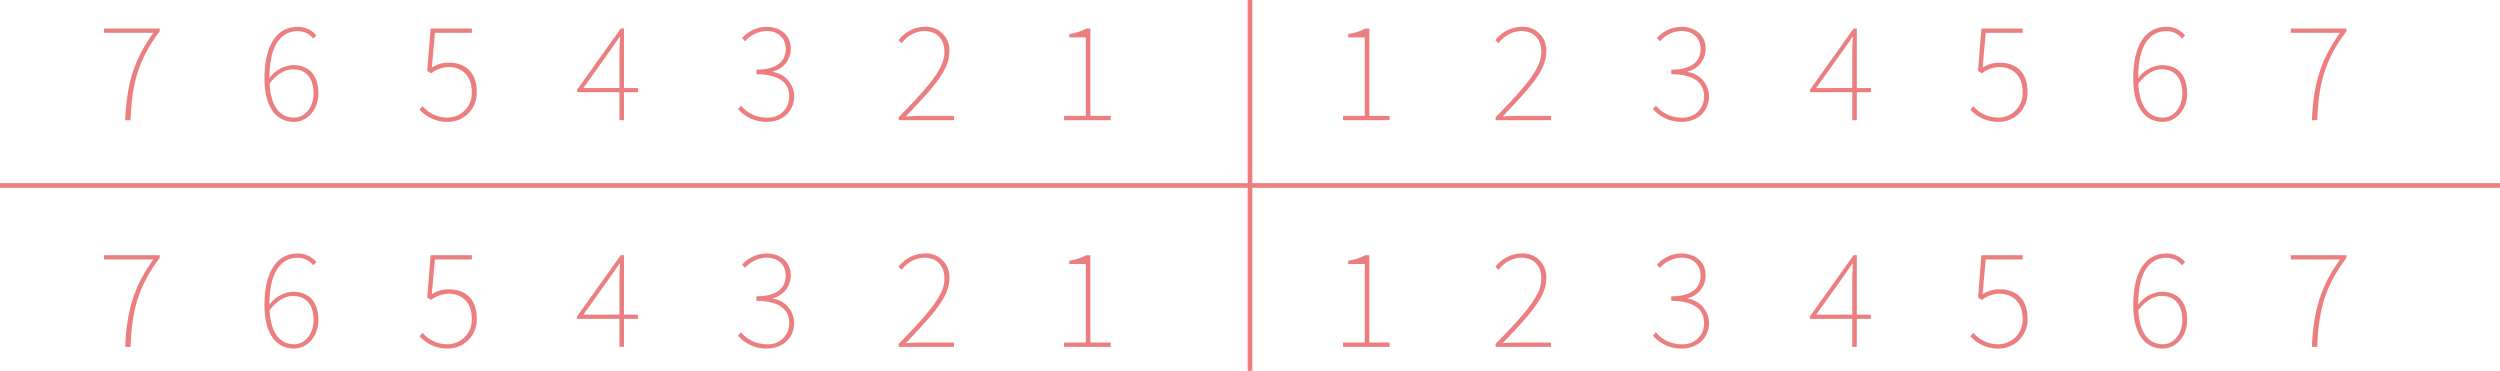 <svg xmlns="http://www.w3.org/2000/svg" width="537.606" height="79.755" viewBox="0 0 537.606 79.755"><defs><style>.cls-1{fill:none;stroke:#ec7e80;stroke-miterlimit:10;}.cls-2{fill:#ec7e80;}</style></defs><title>アセット 1</title><g id="レイヤー_2" data-name="レイヤー 2"><g id="レイヤー_8" data-name="レイヤー 8"><line class="cls-1" y1="39.877" x2="537.606" y2="39.877"/><line class="cls-1" x1="268.803" x2="268.803" y2="79.755"/><path class="cls-2" d="M32.964,7.058h-10.583V6.134H34.336v.588c-4.731,6.328-5.964,11.424-6.271,19.124H26.916C27.252,17.754,28.96,12.63,32.964,7.058Z"/><path class="cls-2" d="M56.876,16.942c0-8.344,3.389-11.172,7.168-11.172a5.048,5.048,0,0,1,3.977,1.849l-.645.699a4.212,4.212,0,0,0-3.388-1.624c-3.248,0-6.048,2.604-6.048,10.08a6.749,6.749,0,0,1,5.068-2.771c3.443,0,5.46,2.156,5.46,6.104,0,3.528-2.437,6.104-5.265,6.104C59.257,26.21,56.876,22.822,56.876,16.942ZM57.968,17.978c.224,4.312,1.848,7.309,5.292,7.309,2.38,0,4.172-2.297,4.172-5.181,0-2.939-1.316-5.208-4.48-5.208C61.524,14.898,59.648,15.766,57.968,17.978Z"/><path class="cls-2" d="M90.224,23.579l.644-.757a6.962,6.962,0,0,0,5.517,2.465,5.242,5.242,0,0,0,5.067-5.544c0-3.305-1.96-5.32-5.012-5.32a6.225,6.225,0,0,0-3.724,1.344l-.841-.504.729-9.128h8.876v.924H93.528l-.672,7.477a6.592,6.592,0,0,1,3.668-1.064c3.332,0,5.992,1.904,5.992,6.216a6.199,6.199,0,0,1-6.188,6.524A8.022,8.022,0,0,1,90.224,23.579Z"/><path class="cls-2" d="M133.204,19.827h-9.101v-.532l9.38-13.16h.7v12.796h3.024v.896h-3.024v6.02h-.979Zm0-.896V11.23c0-.84.056-2.407.14-3.275h-.14c-.477.783-1.036,1.512-1.597,2.352l-6.159,8.624Z"/><path class="cls-2" d="M158.712,23.438l.644-.728a7.057,7.057,0,0,0,5.572,2.576,4.472,4.472,0,0,0,4.788-4.564c0-2.828-2.072-4.76-7.056-4.76v-.98c4.676,0,6.3-2.016,6.3-4.479,0-2.296-1.624-3.836-4.145-3.836a6.338,6.338,0,0,0-4.592,2.212l-.644-.7A7.134,7.134,0,0,1,164.815,5.77c2.912,0,5.236,1.708,5.236,4.676a5.017,5.017,0,0,1-3.836,4.929v.111A5.329,5.329,0,0,1,170.78,20.666c0,3.388-2.549,5.544-5.908,5.544A8.014,8.014,0,0,1,158.712,23.438Z"/><path class="cls-2" d="M193.263,25.203c6.636-6.805,9.828-10.5,9.828-14.028,0-2.492-1.344-4.508-4.452-4.508a6.287,6.287,0,0,0-4.731,2.632l-.7-.645A7.219,7.219,0,0,1,198.723,5.77,5.023,5.023,0,0,1,204.156,11.174c0,4.004-3.612,7.812-9.381,13.888,1.093-.084,2.24-.14,3.332-.14h7.057v.924H193.263Z"/><path class="cls-2" d="M228.824,24.922h4.676V8.039h-3.557V7.31a10.837,10.837,0,0,0,3.668-1.176h.868V24.922h4.368v.924H228.824Z"/><path class="cls-2" d="M32.964,55.797h-10.583v-.924H34.336v.588c-4.731,6.328-5.964,11.424-6.271,19.124H26.916C27.252,66.494,28.96,61.37,32.964,55.797Z"/><path class="cls-2" d="M56.876,65.681c0-8.344,3.389-11.172,7.168-11.172a5.048,5.048,0,0,1,3.977,1.849l-.645.699a4.212,4.212,0,0,0-3.388-1.624c-3.248,0-6.048,2.604-6.048,10.08a6.749,6.749,0,0,1,5.068-2.771c3.443,0,5.46,2.156,5.46,6.104,0,3.528-2.437,6.104-5.265,6.104C59.257,74.95,56.876,71.561,56.876,65.681Zm1.093,1.036c.224,4.312,1.848,7.309,5.292,7.309,2.38,0,4.172-2.297,4.172-5.181,0-2.939-1.316-5.208-4.48-5.208C61.524,63.637,59.648,64.505,57.968,66.717Z"/><path class="cls-2" d="M90.224,72.318l.644-.757a6.962,6.962,0,0,0,5.517,2.465,5.242,5.242,0,0,0,5.067-5.544c0-3.305-1.96-5.32-5.012-5.32a6.225,6.225,0,0,0-3.724,1.344l-.841-.504.729-9.128h8.876v.924H93.528l-.672,7.477a6.592,6.592,0,0,1,3.668-1.064c3.332,0,5.992,1.904,5.992,6.216a6.199,6.199,0,0,1-6.188,6.524A8.022,8.022,0,0,1,90.224,72.318Z"/><path class="cls-2" d="M133.204,68.566h-9.101v-.532l9.38-13.16h.7v12.796h3.024v.896h-3.024v6.02h-.979Zm0-.896v-7.7c0-.84.056-2.407.14-3.275h-.14c-.477.783-1.036,1.512-1.597,2.352l-6.159,8.624Z"/><path class="cls-2" d="M158.712,72.177l.644-.728a7.057,7.057,0,0,0,5.572,2.576,4.472,4.472,0,0,0,4.788-4.564c0-2.828-2.072-4.76-7.056-4.76v-.98c4.676,0,6.3-2.016,6.3-4.479,0-2.296-1.624-3.836-4.145-3.836a6.338,6.338,0,0,0-4.592,2.212l-.644-.7a7.134,7.134,0,0,1,5.235-2.408c2.912,0,5.236,1.708,5.236,4.676a5.017,5.017,0,0,1-3.836,4.929v.111A5.329,5.329,0,0,1,170.78,69.406c0,3.388-2.549,5.544-5.908,5.544A8.014,8.014,0,0,1,158.712,72.177Z"/><path class="cls-2" d="M193.263,73.942c6.636-6.805,9.828-10.5,9.828-14.028,0-2.492-1.344-4.508-4.452-4.508a6.287,6.287,0,0,0-4.731,2.632l-.7-.645a7.219,7.219,0,0,1,5.516-2.884,5.023,5.023,0,0,1,5.433,5.404c0,4.004-3.612,7.812-9.381,13.888,1.093-.084,2.24-.14,3.332-.14h7.057v.924H193.263Z"/><path class="cls-2" d="M228.824,73.662h4.676V56.778h-3.557V56.049a10.837,10.837,0,0,0,3.668-1.176h.868V73.662h4.368v.924H228.824Z"/><path class="cls-2" d="M288.806,24.922h4.676V8.039h-3.556V7.31a10.845,10.845,0,0,0,3.668-1.176h.868V24.922h4.368v.924H288.806Z"/><path class="cls-2" d="M321.623,25.203c6.636-6.805,9.827-10.5,9.827-14.028,0-2.492-1.344-4.508-4.451-4.508a6.291,6.291,0,0,0-4.732,2.632l-.7-.645A7.223,7.223,0,0,1,327.083,5.77a5.023,5.023,0,0,1,5.432,5.404c0,4.004-3.612,7.812-9.38,13.888,1.092-.084,2.24-.14,3.332-.14h7.056v.924H321.623Z"/><path class="cls-2" d="M355.446,23.438l.645-.728a7.054,7.054,0,0,0,5.572,2.576,4.471,4.471,0,0,0,4.787-4.564c0-2.828-2.071-4.76-7.056-4.76v-.98c4.676,0,6.3-2.016,6.3-4.479,0-2.296-1.624-3.836-4.144-3.836a6.336,6.336,0,0,0-4.592,2.212l-.645-.7A7.136,7.136,0,0,1,361.551,5.77c2.912,0,5.236,1.708,5.236,4.676a5.018,5.018,0,0,1-3.837,4.929v.111a5.328,5.328,0,0,1,4.564,5.181c0,3.388-2.548,5.544-5.908,5.544A8.018,8.018,0,0,1,355.446,23.438Z"/><path class="cls-2" d="M398.314,19.827h-9.101v-.532l9.38-13.16h.7v12.796h3.024v.896h-3.024v6.02h-.979Zm0-.896V11.23c0-.84.056-2.407.14-3.275h-.14c-.477.783-1.036,1.512-1.597,2.352l-6.159,8.624Z"/><path class="cls-2" d="M423.71,23.579l.645-.757a6.958,6.958,0,0,0,5.516,2.465,5.242,5.242,0,0,0,5.068-5.544c0-3.305-1.96-5.32-5.013-5.32a6.228,6.228,0,0,0-3.724,1.344l-.84-.504.728-9.128h8.876v.924h-7.951l-.673,7.477a6.592,6.592,0,0,1,3.668-1.064c3.332,0,5.992,1.904,5.992,6.216a6.198,6.198,0,0,1-6.188,6.524A8.025,8.025,0,0,1,423.71,23.579Z"/><path class="cls-2" d="M458.738,16.942c0-8.344,3.388-11.172,7.168-11.172a5.045,5.045,0,0,1,3.976,1.849l-.644.699a4.214,4.214,0,0,0-3.388-1.624c-3.248,0-6.049,2.604-6.049,10.08a6.749,6.749,0,0,1,5.068-2.771c3.444,0,5.46,2.156,5.46,6.104,0,3.528-2.436,6.104-5.264,6.104C461.118,26.21,458.738,22.822,458.738,16.942ZM459.83,17.978c.224,4.312,1.848,7.309,5.292,7.309,2.38,0,4.172-2.297,4.172-5.181,0-2.939-1.315-5.208-4.479-5.208C463.385,14.898,461.509,15.766,459.83,17.978Z"/><path class="cls-2" d="M503.202,7.058h-10.584V6.134h11.956v.588c-4.732,6.328-5.964,11.424-6.272,19.124H497.154C497.49,17.754,499.198,12.63,503.202,7.058Z"/><path class="cls-2" d="M288.806,73.662h4.676V56.778h-3.556V56.049a10.845,10.845,0,0,0,3.668-1.176h.868V73.662h4.368v.924H288.806Z"/><path class="cls-2" d="M321.623,73.942c6.636-6.805,9.827-10.5,9.827-14.028,0-2.492-1.344-4.508-4.451-4.508a6.291,6.291,0,0,0-4.732,2.632l-.7-.645a7.223,7.223,0,0,1,5.517-2.884,5.023,5.023,0,0,1,5.432,5.404c0,4.004-3.612,7.812-9.38,13.888,1.092-.084,2.24-.14,3.332-.14h7.056v.924H321.623Z"/><path class="cls-2" d="M355.446,72.177l.645-.728a7.054,7.054,0,0,0,5.572,2.576,4.471,4.471,0,0,0,4.787-4.564c0-2.828-2.071-4.76-7.056-4.76v-.98c4.676,0,6.3-2.016,6.3-4.479,0-2.296-1.624-3.836-4.144-3.836a6.336,6.336,0,0,0-4.592,2.212l-.645-.7a7.136,7.136,0,0,1,5.236-2.408c2.912,0,5.236,1.708,5.236,4.676a5.018,5.018,0,0,1-3.837,4.929v.111a5.328,5.328,0,0,1,4.564,5.181c0,3.388-2.548,5.544-5.908,5.544A8.018,8.018,0,0,1,355.446,72.177Z"/><path class="cls-2" d="M398.314,68.566h-9.101v-.532l9.38-13.16h.7v12.796h3.024v.896h-3.024v6.02h-.979Zm0-.896v-7.7c0-.84.056-2.407.14-3.275h-.14c-.477.783-1.036,1.512-1.597,2.352l-6.159,8.624Z"/><path class="cls-2" d="M423.71,72.318l.645-.757a6.958,6.958,0,0,0,5.516,2.465,5.242,5.242,0,0,0,5.068-5.544c0-3.305-1.96-5.32-5.013-5.32a6.228,6.228,0,0,0-3.724,1.344l-.84-.504.728-9.128h8.876v.924h-7.951l-.673,7.477a6.592,6.592,0,0,1,3.668-1.064c3.332,0,5.992,1.904,5.992,6.216a6.198,6.198,0,0,1-6.188,6.524A8.025,8.025,0,0,1,423.71,72.318Z"/><path class="cls-2" d="M458.738,65.681c0-8.344,3.388-11.172,7.168-11.172a5.045,5.045,0,0,1,3.976,1.849l-.644.699a4.214,4.214,0,0,0-3.388-1.624c-3.248,0-6.049,2.604-6.049,10.08a6.749,6.749,0,0,1,5.068-2.771c3.444,0,5.46,2.156,5.46,6.104,0,3.528-2.436,6.104-5.264,6.104C461.118,74.95,458.738,71.561,458.738,65.681Zm1.092,1.036c.224,4.312,1.848,7.309,5.292,7.309,2.38,0,4.172-2.297,4.172-5.181,0-2.939-1.315-5.208-4.479-5.208C463.385,63.637,461.509,64.505,459.83,66.717Z"/><path class="cls-2" d="M503.202,55.797h-10.584v-.924h11.956v.588c-4.732,6.328-5.964,11.424-6.272,19.124H497.154C497.49,66.494,499.198,61.37,503.202,55.797Z"/></g></g></svg>